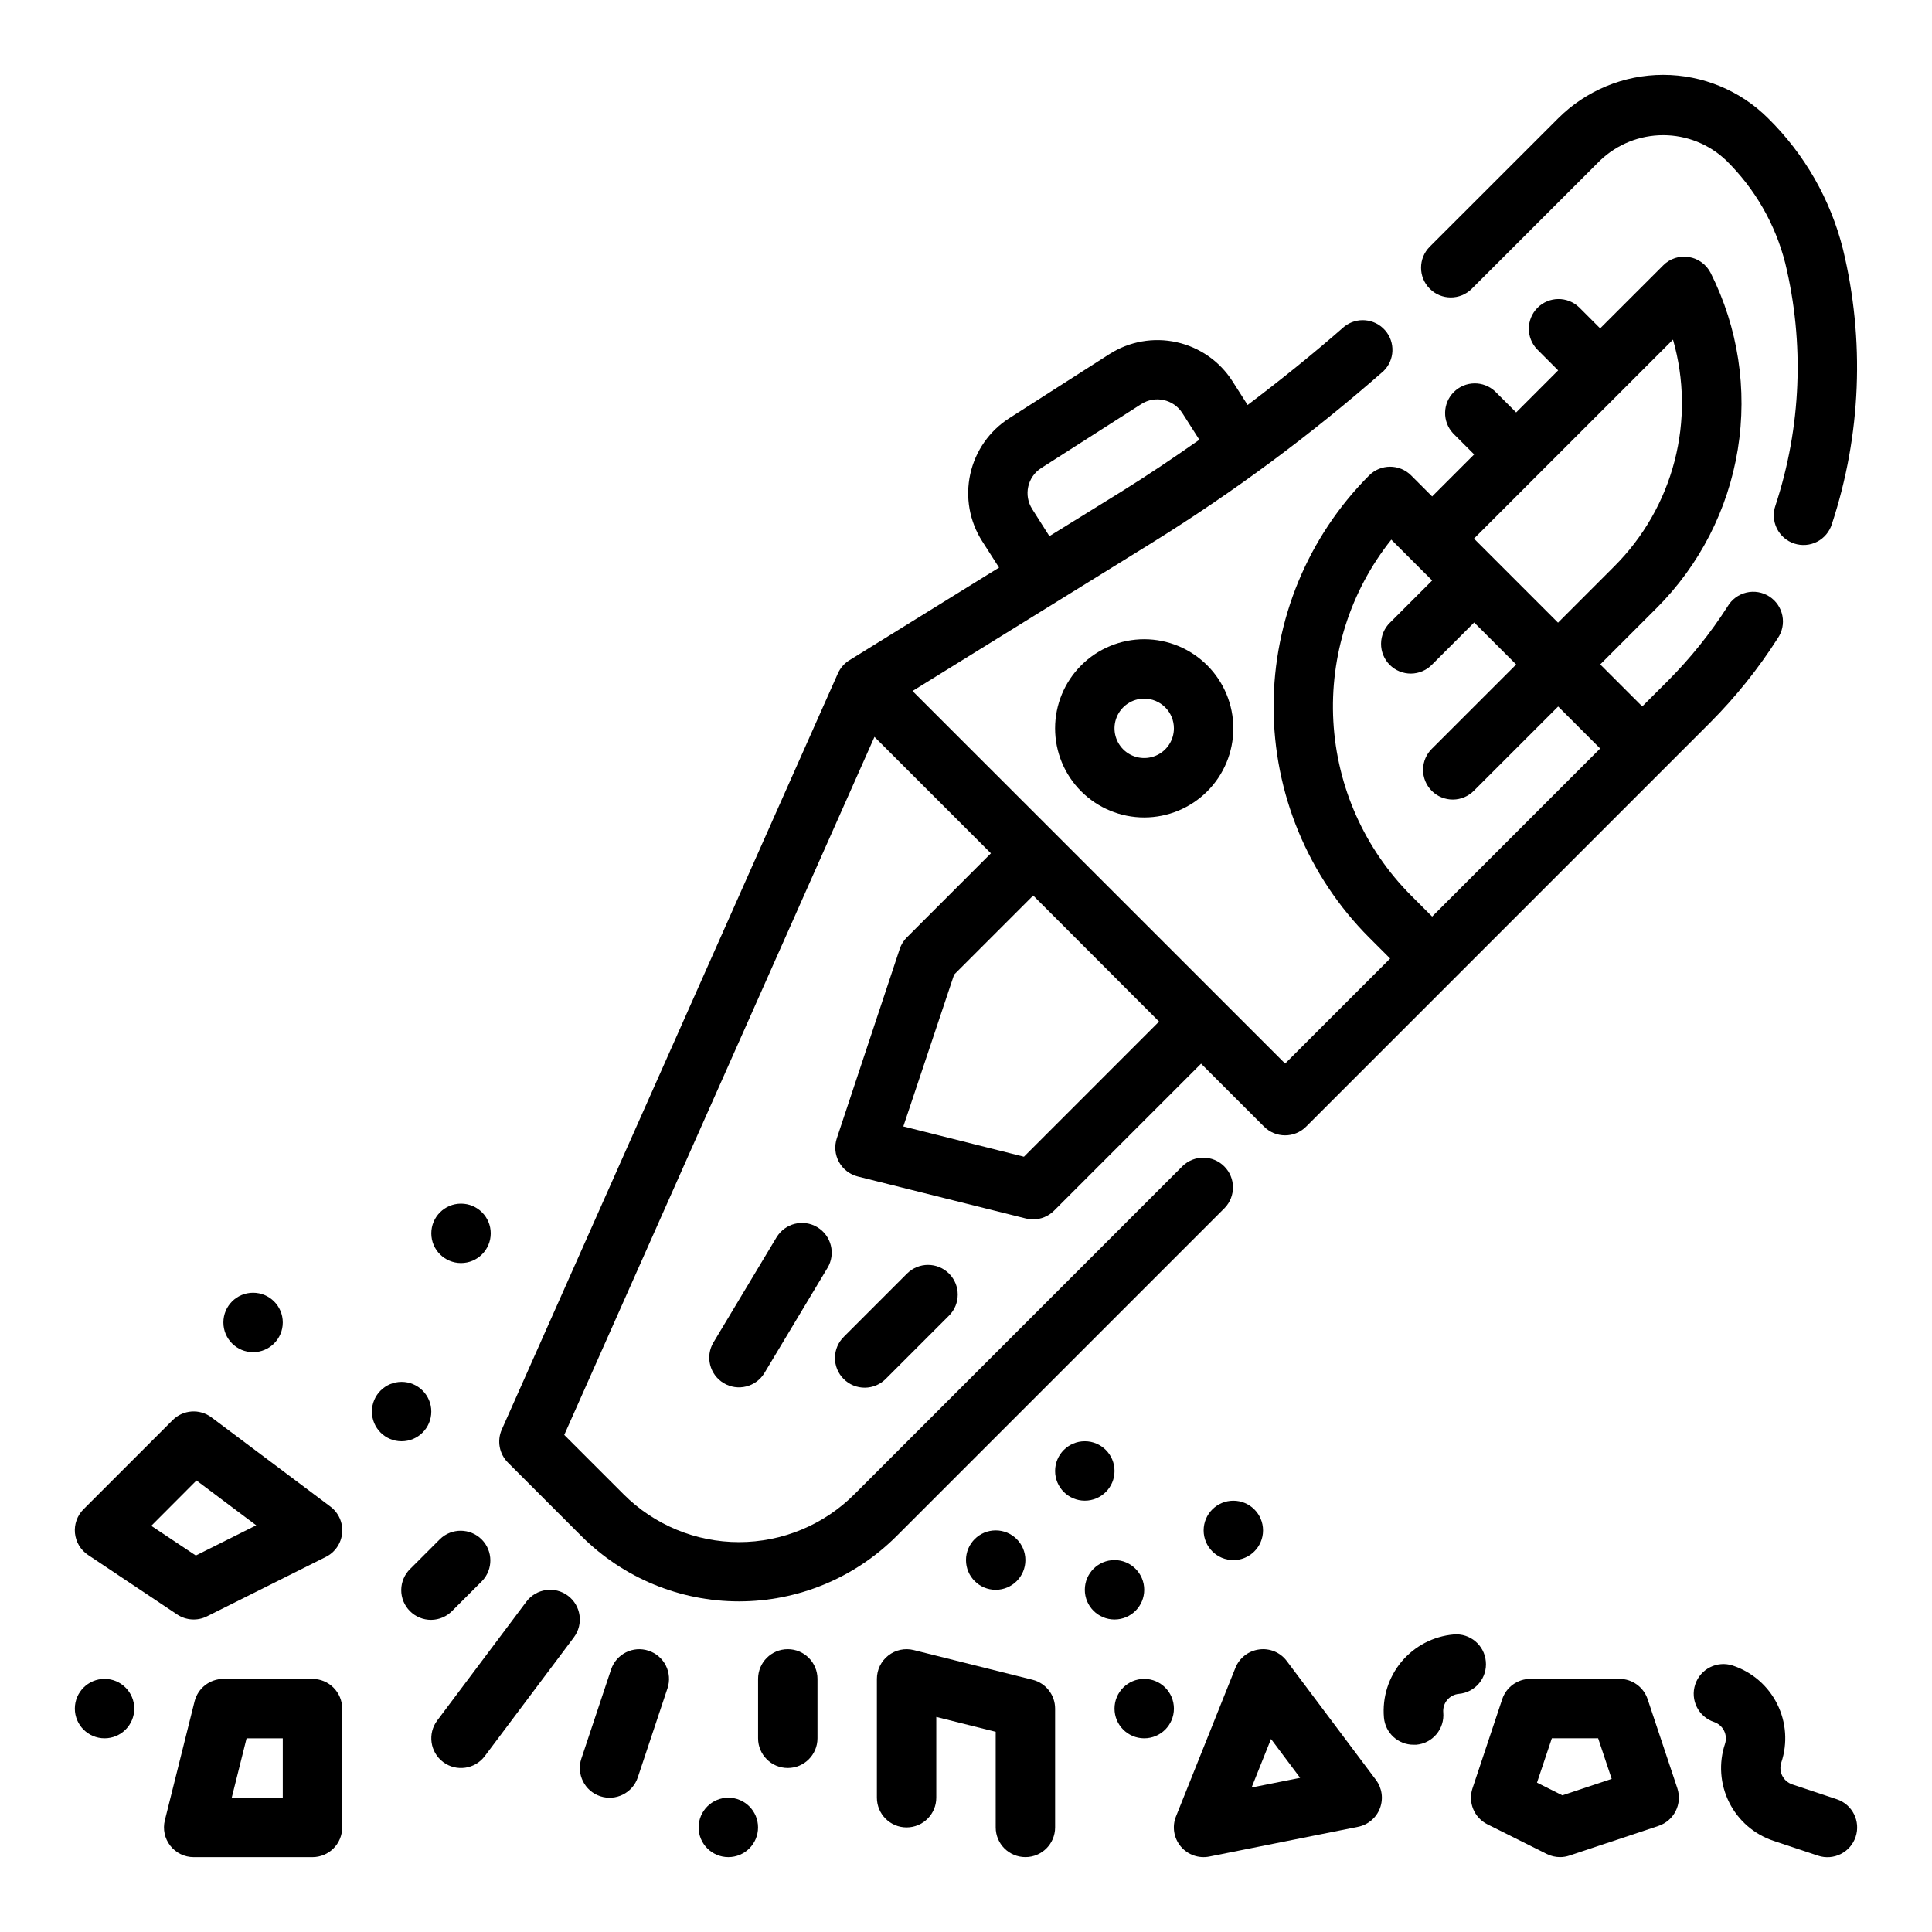 <?xml version="1.0" encoding="UTF-8"?>
<!-- Uploaded to: SVG Find, www.svgrepo.com, Generator: SVG Find Mixer Tools -->
<svg fill="#000000" width="800px" height="800px" version="1.1" viewBox="144 144 512 512" xmlns="http://www.w3.org/2000/svg">
 <g>
  <path d="m349.79 471.9-16.703 27.828c-2.242 3.731-1.035 8.57 2.695 10.812 3.731 2.238 8.57 1.031 10.812-2.699l16.695-27.828 0.004 0.004c2.234-3.731 1.027-8.566-2.703-10.801-3.727-2.238-8.562-1.031-10.801 2.699z"/>
  <path d="m384.37 481.51-16.695 16.703v0.004c-1.52 1.465-2.383 3.481-2.402 5.594-0.02 2.109 0.812 4.141 2.305 5.633 1.492 1.492 3.523 2.324 5.637 2.305 2.109-0.016 4.125-0.883 5.594-2.402l16.695-16.695c3.074-3.074 3.078-8.059 0.004-11.137-3.074-3.074-8.059-3.074-11.137-0.004z"/>
  <path d="m423.61 337.02c0 6.262 2.488 12.27 6.918 16.699 4.43 4.426 10.438 6.914 16.699 6.914s12.27-2.488 16.699-6.914c4.43-4.43 6.918-10.438 6.918-16.699 0-6.266-2.488-12.27-6.918-16.699-4.43-4.43-10.438-6.918-16.699-6.918s-12.27 2.488-16.699 6.918c-4.43 4.43-6.918 10.434-6.918 16.699zm31.488 0c0 3.184-1.918 6.055-4.859 7.273-2.941 1.215-6.328 0.543-8.578-1.707-2.25-2.254-2.926-5.637-1.707-8.578 1.219-2.945 4.09-4.863 7.273-4.863 2.09 0 4.09 0.832 5.566 2.309 1.477 1.477 2.305 3.477 2.305 5.566z"/>
  <path d="m298.14 551.14c11.07 11.043 26.066 17.242 41.699 17.242 15.637 0 30.629-6.199 41.699-17.242l87-87c2.984-3.09 2.941-8-0.094-11.035-3.039-3.039-7.949-3.078-11.035-0.098l-87.004 87.004c-8.105 8.109-19.102 12.664-30.566 12.664s-22.461-4.555-30.566-12.664l-15.742-15.742 82.215-184.99 30.859 30.859-22.262 22.27-0.004-0.004c-0.867 0.863-1.52 1.914-1.902 3.078l-16.668 50.176c-0.691 2.078-0.484 4.356 0.57 6.273 1.055 1.922 2.863 3.316 4.988 3.852l44.539 11.129c0.625 0.16 1.266 0.242 1.906 0.238 2.086-0.004 4.09-0.832 5.566-2.309l38.965-38.965 16.695 16.695h0.004c3.07 3.074 8.055 3.074 11.129 0l107.06-107.06c6.758-6.777 12.766-14.266 17.91-22.332 1.219-1.758 1.672-3.934 1.25-6.031-0.418-2.098-1.672-3.934-3.473-5.086-1.801-1.152-3.992-1.523-6.07-1.027-2.082 0.496-3.871 1.816-4.957 3.656-4.547 7.106-9.84 13.699-15.789 19.68l-6.848 6.84-11.133-11.133 14.895-14.895v0.004c11.43-11.41 18.973-26.137 21.555-42.078 2.586-15.945 0.078-32.297-7.164-46.734-1.133-2.262-3.281-3.844-5.781-4.25-2.496-0.422-5.043 0.398-6.824 2.203l-16.703 16.695-5.559-5.566v0.004c-3.09-2.984-7.996-2.941-11.035 0.094-3.035 3.039-3.078 7.949-0.094 11.035l5.559 5.566-11.133 11.141-5.574-5.566c-3.102-2.906-7.949-2.828-10.953 0.176-3.004 3.008-3.078 7.856-0.168 10.953l5.566 5.566-11.133 11.133-5.566-5.566c-3.074-3.074-8.059-3.074-11.133 0-16.215 16.254-25.32 38.273-25.32 61.23 0 22.961 9.105 44.98 25.32 61.234l5.566 5.566-27.828 27.828-98.746-98.73 63.488-39.297v-0.004c21.652-13.445 42.16-28.648 61.316-45.461 3.004-2.922 3.188-7.688 0.422-10.836-2.769-3.148-7.519-3.574-10.805-0.969-8.312 7.281-16.887 14.168-25.617 20.773l-4.016-6.297c-3.371-5.281-8.703-9.004-14.824-10.348-6.117-1.348-12.52-0.207-17.797 3.168l-26.527 16.973c-5.277 3.371-8.996 8.703-10.34 14.82-1.344 6.117-0.207 12.516 3.168 17.793l4.465 6.977-39.668 24.562v-0.004c-1.34 0.836-2.402 2.051-3.047 3.496l-89.066 200.37c-1.324 2.981-0.676 6.469 1.633 8.77zm275.47-303.39 13.754-13.754h-0.004c3.012 10.5 3.156 21.609 0.418 32.184-2.742 10.57-8.266 20.215-15.996 27.93l-14.887 14.902-22.277-22.277zm-55.648 133.58c-12.305-12.332-19.641-28.762-20.609-46.156s4.492-34.539 15.352-48.164l10.832 10.824-11.141 11.141v-0.004c-1.52 1.469-2.383 3.484-2.402 5.594-0.02 2.113 0.812 4.144 2.305 5.637 1.492 1.492 3.523 2.324 5.637 2.305 2.109-0.02 4.125-0.883 5.594-2.402l11.141-11.141 11.133 11.133-22.27 22.262h-0.004c-1.52 1.469-2.387 3.484-2.402 5.594-0.02 2.113 0.812 4.141 2.305 5.637 1.492 1.492 3.523 2.32 5.633 2.305 2.113-0.02 4.129-0.887 5.594-2.402l22.27-22.262 11.133 11.133-44.531 44.539zm-102.61 69.211-31.961-8.027 13.457-40.234 20.957-20.957 33.359 33.402zm2.203-171.61h0.004c-2.352-3.656-1.297-8.527 2.359-10.879l26.527-16.965h0.004c3.652-2.344 8.52-1.289 10.871 2.363l4.519 7.086c-6.871 4.824-13.809 9.5-20.844 13.863l-18.895 11.684z"/>
  <path d="m534.04 220.52 34.023-34.008c4.5-4.293 10.477-6.688 16.695-6.688s12.199 2.394 16.699 6.688c7.606 7.469 13.02 16.879 15.648 27.207 5.141 21.23 4.246 43.477-2.582 64.227-0.703 2-0.574 4.195 0.363 6.094 0.938 1.898 2.598 3.344 4.609 4 2.012 0.66 4.203 0.484 6.082-0.492 1.879-0.977 3.285-2.672 3.902-4.695 7.75-23.539 8.762-48.773 2.918-72.855-3.301-13.145-10.156-25.129-19.812-34.637-7.379-7.379-17.391-11.523-27.828-11.523s-20.445 4.144-27.828 11.523l-34.023 34.008h0.004c-3.082 3.07-3.086 8.062-0.012 11.141 3.07 3.082 8.062 3.086 11.141 0.012z"/>
  <path d="m417.65 589.16-31.488-7.871c-2.352-0.59-4.84-0.059-6.75 1.434-1.91 1.488-3.027 3.777-3.027 6.199v31.488c0 4.348 3.523 7.875 7.871 7.875s7.871-3.527 7.871-7.875v-21.402l15.742 3.938 0.004 25.34c0 4.348 3.523 7.871 7.871 7.871 4.348 0 7.871-3.523 7.871-7.871v-31.488c0-3.613-2.461-6.762-5.965-7.637z"/>
  <path d="m190.96 571.86c2.348 1.562 5.348 1.754 7.871 0.496l31.488-15.742c2.461-1.215 4.109-3.621 4.356-6.356 0.246-2.731-0.945-5.394-3.152-7.027l-31.488-23.617h0.004c-3.137-2.348-7.519-2.039-10.289 0.734l-23.617 23.617v-0.004c-1.668 1.668-2.5 3.996-2.269 6.34 0.234 2.348 1.504 4.469 3.465 5.777zm5.109-35.52 15.832 11.879-16.004 8.008-11.809-7.871z"/>
  <path d="m226.81 588.93h-23.613c-3.613 0.004-6.762 2.461-7.637 5.969l-7.871 31.488c-0.586 2.352-0.059 4.84 1.434 6.75 1.492 1.91 3.777 3.027 6.199 3.027h31.488c2.09 0 4.09-0.832 5.566-2.305 1.477-1.477 2.309-3.481 2.309-5.566v-31.488c0-2.09-0.832-4.09-2.309-5.566-1.477-1.477-3.477-2.309-5.566-2.309zm-7.871 31.488h-13.531l3.938-15.742h9.594z"/>
  <path d="m315.89 581.46c-4.121-1.371-8.574 0.855-9.949 4.977l-7.871 23.617-0.004-0.004c-1.371 4.133 0.863 8.594 4.992 9.969 4.129 1.371 8.594-0.863 9.965-4.992l7.871-23.617h0.004c0.656-1.984 0.496-4.144-0.441-6.012-0.941-1.867-2.582-3.285-4.566-3.938z"/>
  <path d="m271.74 563c2.984-3.09 2.941-7.996-0.094-11.035-3.039-3.035-7.945-3.078-11.035-0.094l-7.871 7.871c-1.52 1.465-2.387 3.481-2.406 5.594-0.016 2.109 0.812 4.141 2.309 5.633 1.492 1.496 3.523 2.324 5.633 2.309 2.113-0.02 4.129-0.887 5.594-2.406z"/>
  <path d="m258.3 518.08c0 4.348-3.523 7.871-7.871 7.871-4.348 0-7.871-3.523-7.871-7.871s3.523-7.871 7.871-7.871c4.348 0 7.871 3.523 7.871 7.871"/>
  <path d="m344.89 628.29c0 4.348-3.523 7.871-7.871 7.871-4.348 0-7.875-3.523-7.875-7.871 0-4.348 3.527-7.875 7.875-7.875 4.348 0 7.871 3.527 7.871 7.875"/>
  <path d="m455.1 596.8c0 4.348-3.523 7.871-7.871 7.871-4.348 0-7.871-3.523-7.871-7.871 0-4.348 3.523-7.875 7.871-7.875 4.348 0 7.871 3.527 7.871 7.875"/>
  <path d="m447.23 565.31c0 4.348-3.523 7.871-7.871 7.871s-7.871-3.523-7.871-7.871 3.523-7.875 7.871-7.875 7.871 3.527 7.871 7.875"/>
  <path d="m478.72 549.57c0 4.348-3.523 7.871-7.871 7.871s-7.871-3.523-7.871-7.871 3.523-7.871 7.871-7.871 7.871 3.523 7.871 7.871"/>
  <path d="m415.74 557.44c0 4.348-3.523 7.875-7.871 7.875s-7.871-3.527-7.871-7.875 3.523-7.871 7.871-7.871 7.871 3.523 7.871 7.871"/>
  <path d="m439.36 533.82c0 4.348-3.523 7.871-7.871 7.871-4.348 0-7.875-3.523-7.875-7.871 0-4.348 3.527-7.875 7.875-7.875 4.348 0 7.871 3.527 7.871 7.875"/>
  <path d="m274.05 470.85c0 4.348-3.523 7.871-7.871 7.871-4.348 0-7.875-3.523-7.875-7.871s3.527-7.871 7.875-7.871c4.348 0 7.871 3.523 7.871 7.871"/>
  <path d="m218.94 494.46c0 4.348-3.523 7.875-7.871 7.875-4.348 0-7.871-3.527-7.871-7.875 0-4.348 3.523-7.871 7.871-7.871 4.348 0 7.871 3.523 7.871 7.871"/>
  <path d="m179.58 596.8c0 4.348-3.523 7.871-7.871 7.871-4.348 0-7.875-3.523-7.875-7.871 0-4.348 3.527-7.875 7.875-7.875 4.348 0 7.871 3.527 7.871 7.875"/>
  <path d="m352.77 581.05c-4.348 0-7.871 3.523-7.871 7.871v15.746c0 4.348 3.523 7.871 7.871 7.871s7.871-3.523 7.871-7.871v-15.746c0-2.086-0.828-4.09-2.305-5.566-1.477-1.477-3.477-2.305-5.566-2.305z"/>
  <path d="m283.49 568.46-23.617 31.488c-2.606 3.477-1.902 8.41 1.574 11.02 3.481 2.609 8.414 1.902 11.023-1.574l23.617-31.488h-0.004c2.609-3.477 1.906-8.414-1.574-11.02-3.477-2.609-8.41-1.906-11.02 1.574z"/>
  <path d="m485.02 584.2c-1.695-2.285-4.508-3.465-7.328-3.078-2.828 0.367-5.238 2.234-6.297 4.883l-15.742 39.359h-0.004c-1.078 2.691-0.586 5.758 1.273 7.981s4.793 3.242 7.633 2.652l39.359-7.871c2.644-0.539 4.828-2.394 5.785-4.918 0.957-2.523 0.559-5.359-1.062-7.519zm-9.336 33.512 5.148-12.863 7.715 10.297z"/>
  <path d="m580.64 594.31c-1.07-3.215-4.074-5.383-7.461-5.387h-23.617c-3.387 0.004-6.391 2.172-7.461 5.387l-7.871 23.617-0.004-0.004c-1.242 3.715 0.438 7.777 3.938 9.535l15.742 7.871h0.004c1.094 0.547 2.301 0.828 3.523 0.828 0.848 0 1.688-0.141 2.488-0.41l23.617-7.871c4.117-1.379 6.344-5.828 4.977-9.953zm-22.598 25.473-6.723-3.363 3.938-11.754h12.266l3.59 10.762z"/>
  <path d="m630.77 620.82-11.809-3.938c-1.148-0.387-2.098-1.215-2.644-2.297-0.543-1.086-0.633-2.344-0.25-3.496 1.707-5.109 1.316-10.691-1.094-15.512-2.41-4.82-6.641-8.48-11.754-10.18-4.129-1.375-8.594 0.859-9.965 4.988-1.375 4.133 0.859 8.594 4.988 9.965 1.152 0.391 2.102 1.215 2.644 2.301 0.547 1.086 0.637 2.344 0.254 3.496-1.699 5.109-1.301 10.688 1.105 15.504 2.41 4.816 6.633 8.484 11.742 10.188l11.809 3.938c4.129 1.375 8.59-0.859 9.965-4.992 1.375-4.129-0.859-8.59-4.992-9.965z"/>
  <path d="m537.76 584.3c-0.379-4.328-4.195-7.531-8.523-7.152-5.371 0.473-10.336 3.062-13.801 7.195-3.465 4.133-5.144 9.473-4.676 14.844 0.355 4.078 3.777 7.203 7.871 7.188 0.23 0.012 0.457 0.012 0.688 0 2.078-0.18 4.004-1.18 5.348-2.777 1.344-1.602 1.996-3.668 1.812-5.746-0.109-1.211 0.266-2.414 1.047-3.348 0.781-0.93 1.902-1.512 3.109-1.613 2.086-0.188 4.012-1.203 5.348-2.812 1.34-1.613 1.977-3.691 1.777-5.777z"/>
 </g>
</svg>